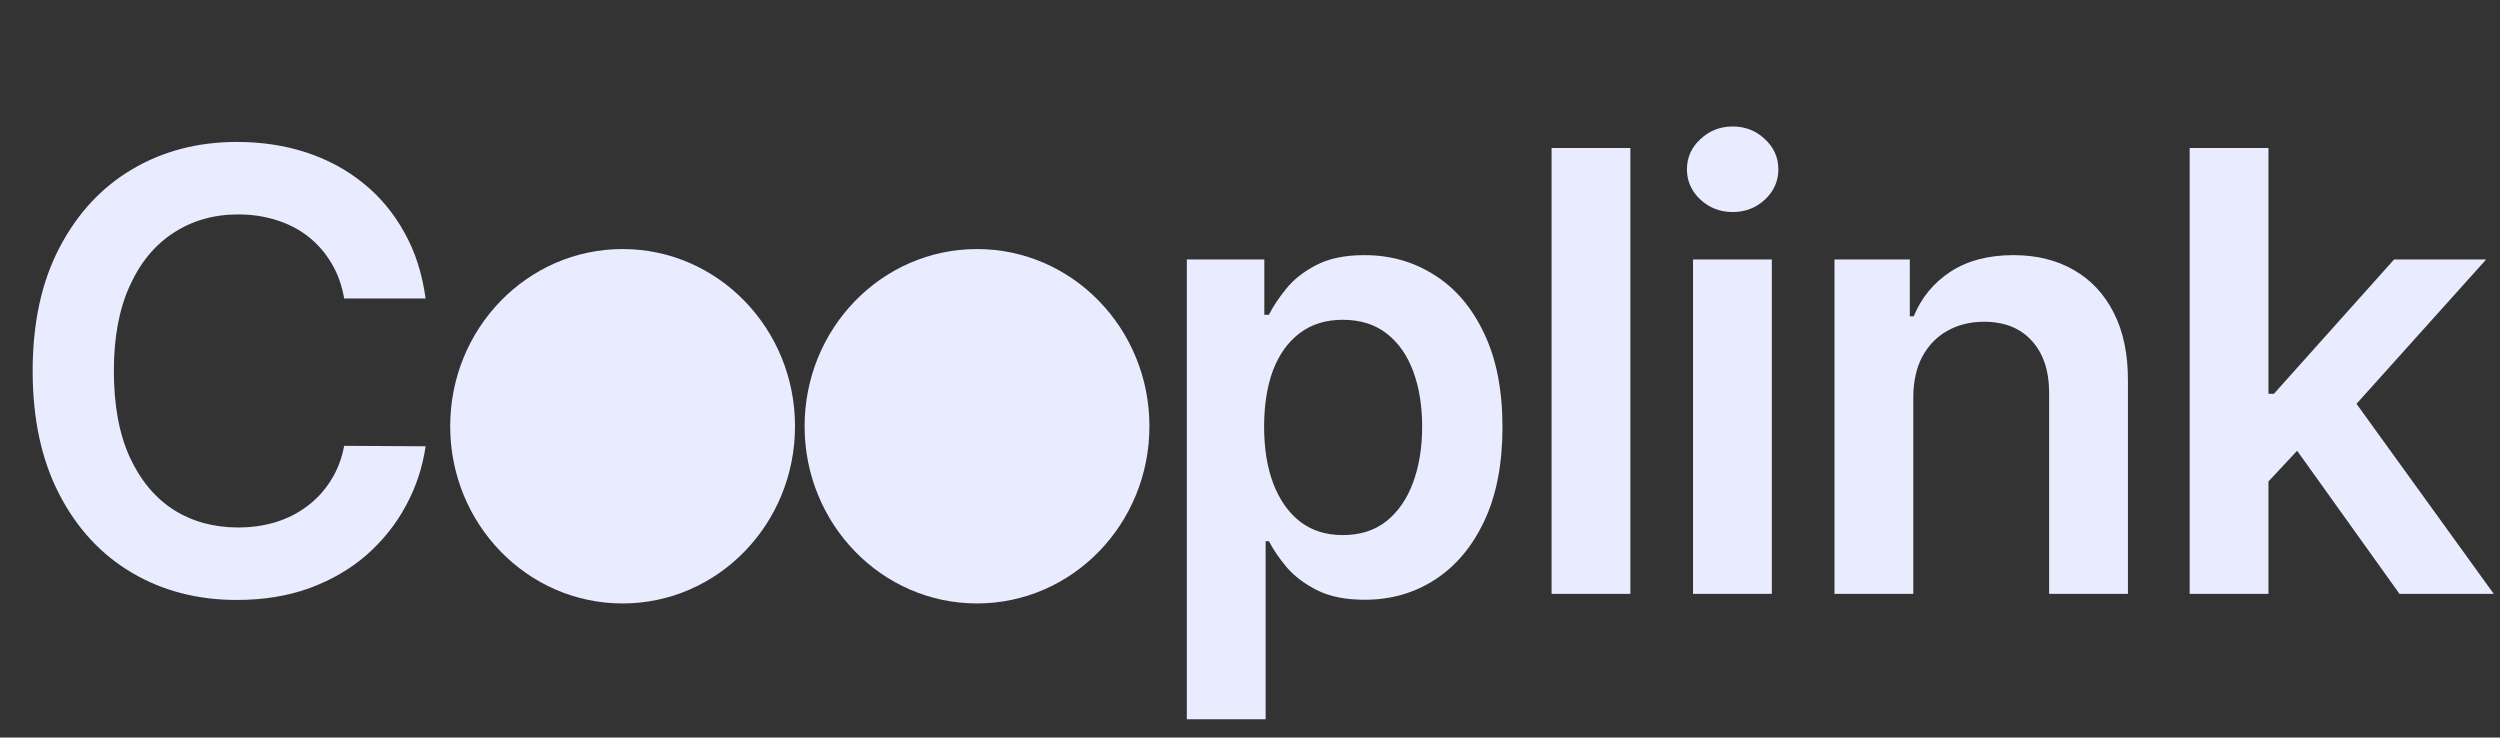 <svg width="261" height="77" viewBox="0 0 261 77" fill="none" xmlns="http://www.w3.org/2000/svg">
<rect x="0" y="0" width="261" height="77" fill="#333333" stroke="none"/>
<path d="M44.432 31.159H35.932C35.689 29.765 35.242 28.53 34.591 27.454C33.939 26.364 33.129 25.439 32.159 24.682C31.189 23.924 30.083 23.356 28.841 22.977C27.614 22.583 26.288 22.386 24.864 22.386C22.333 22.386 20.091 23.023 18.136 24.296C16.182 25.553 14.652 27.401 13.546 29.841C12.439 32.265 11.886 35.227 11.886 38.727C11.886 42.288 12.439 45.288 13.546 47.727C14.667 50.151 16.197 51.985 18.136 53.227C20.091 54.455 22.326 55.068 24.841 55.068C26.235 55.068 27.538 54.886 28.75 54.523C29.977 54.144 31.076 53.591 32.045 52.864C33.03 52.136 33.856 51.242 34.523 50.182C35.205 49.121 35.674 47.909 35.932 46.545L44.432 46.591C44.114 48.803 43.424 50.879 42.364 52.818C41.318 54.758 39.947 56.47 38.25 57.955C36.553 59.424 34.568 60.576 32.295 61.409C30.023 62.227 27.5 62.636 24.727 62.636C20.636 62.636 16.985 61.689 13.773 59.795C10.561 57.901 8.03 55.167 6.182 51.591C4.333 48.015 3.409 43.727 3.409 38.727C3.409 33.712 4.341 29.424 6.205 25.864C8.068 22.288 10.606 19.553 13.818 17.659C17.03 15.765 20.667 14.818 24.727 14.818C27.318 14.818 29.727 15.182 31.954 15.909C34.182 16.636 36.167 17.704 37.909 19.114C39.651 20.508 41.083 22.22 42.205 24.25C43.341 26.265 44.083 28.568 44.432 31.159ZM65.097 62.682C61.688 62.682 58.733 61.932 56.233 60.432C53.733 58.932 51.794 56.833 50.415 54.136C49.052 51.439 48.37 48.288 48.37 44.682C48.37 41.076 49.052 37.917 50.415 35.205C51.794 32.492 53.733 30.386 56.233 28.886C58.733 27.386 61.688 26.636 65.097 26.636C68.506 26.636 71.461 27.386 73.961 28.886C76.461 30.386 78.392 32.492 79.756 35.205C81.135 37.917 81.824 41.076 81.824 44.682C81.824 48.288 81.135 51.439 79.756 54.136C78.392 56.833 76.461 58.932 73.961 60.432C71.461 61.932 68.506 62.682 65.097 62.682ZM65.142 56.091C66.991 56.091 68.536 55.583 69.779 54.568C71.021 53.538 71.945 52.159 72.552 50.432C73.173 48.705 73.483 46.78 73.483 44.659C73.483 42.523 73.173 40.591 72.552 38.864C71.945 37.121 71.021 35.735 69.779 34.705C68.536 33.674 66.991 33.159 65.142 33.159C63.249 33.159 61.673 33.674 60.415 34.705C59.173 35.735 58.241 37.121 57.62 38.864C57.014 40.591 56.711 42.523 56.711 44.659C56.711 46.78 57.014 48.705 57.62 50.432C58.241 52.159 59.173 53.538 60.415 54.568C61.673 55.583 63.249 56.091 65.142 56.091ZM102.115 62.682C98.706 62.682 95.751 61.932 93.251 60.432C90.751 58.932 88.811 56.833 87.433 54.136C86.069 51.439 85.387 48.288 85.387 44.682C85.387 41.076 86.069 37.917 87.433 35.205C88.811 32.492 90.751 30.386 93.251 28.886C95.751 27.386 98.706 26.636 102.115 26.636C105.524 26.636 108.478 27.386 110.978 28.886C113.478 30.386 115.41 32.492 116.774 35.205C118.152 37.917 118.842 41.076 118.842 44.682C118.842 48.288 118.152 51.439 116.774 54.136C115.41 56.833 113.478 58.932 110.978 60.432C108.478 61.932 105.524 62.682 102.115 62.682ZM102.16 56.091C104.008 56.091 105.554 55.583 106.796 54.568C108.039 53.538 108.963 52.159 109.569 50.432C110.19 48.705 110.501 46.78 110.501 44.659C110.501 42.523 110.19 40.591 109.569 38.864C108.963 37.121 108.039 35.735 106.796 34.705C105.554 33.674 104.008 33.159 102.16 33.159C100.266 33.159 98.69 33.674 97.433 34.705C96.19 35.735 95.258 37.121 94.637 38.864C94.031 40.591 93.728 42.523 93.728 44.659C93.728 46.78 94.031 48.705 94.637 50.432C95.258 52.159 96.19 53.538 97.433 54.568C98.69 55.583 100.266 56.091 102.16 56.091ZM123.905 75.091V27.091H131.996V32.864H132.473C132.897 32.015 133.496 31.114 134.268 30.159C135.041 29.189 136.087 28.364 137.405 27.682C138.723 26.985 140.405 26.636 142.45 26.636C145.147 26.636 147.579 27.326 149.746 28.704C151.927 30.068 153.655 32.091 154.927 34.773C156.215 37.439 156.859 40.712 156.859 44.591C156.859 48.424 156.231 51.682 154.973 54.364C153.715 57.045 152.003 59.091 149.837 60.5C147.67 61.909 145.215 62.614 142.473 62.614C140.473 62.614 138.814 62.28 137.496 61.614C136.177 60.947 135.117 60.144 134.314 59.205C133.526 58.25 132.912 57.349 132.473 56.5H132.132V75.091H123.905ZM131.973 44.545C131.973 46.803 132.291 48.78 132.927 50.477C133.579 52.174 134.511 53.5 135.723 54.455C136.95 55.394 138.435 55.864 140.177 55.864C141.996 55.864 143.518 55.379 144.746 54.409C145.973 53.424 146.897 52.083 147.518 50.386C148.155 48.674 148.473 46.727 148.473 44.545C148.473 42.379 148.162 40.455 147.541 38.773C146.92 37.091 145.996 35.773 144.768 34.818C143.541 33.864 142.011 33.386 140.177 33.386C138.42 33.386 136.927 33.849 135.7 34.773C134.473 35.697 133.541 36.992 132.905 38.659C132.284 40.326 131.973 42.288 131.973 44.545ZM170.212 15.454V62H161.985V15.454H170.212ZM176.752 62V27.091H184.98V62H176.752ZM180.889 22.136C179.586 22.136 178.464 21.704 177.525 20.841C176.586 19.962 176.116 18.909 176.116 17.682C176.116 16.439 176.586 15.386 177.525 14.523C178.464 13.644 179.586 13.204 180.889 13.204C182.207 13.204 183.328 13.644 184.252 14.523C185.192 15.386 185.661 16.439 185.661 17.682C185.661 18.909 185.192 19.962 184.252 20.841C183.328 21.704 182.207 22.136 180.889 22.136ZM199.747 41.545V62H191.52V27.091H199.383V33.023H199.792C200.596 31.068 201.876 29.515 203.633 28.364C205.406 27.212 207.596 26.636 210.202 26.636C212.611 26.636 214.709 27.151 216.497 28.182C218.3 29.212 219.694 30.704 220.679 32.659C221.679 34.614 222.171 36.985 222.156 39.773V62H213.929V41.045C213.929 38.712 213.323 36.886 212.111 35.568C210.914 34.25 209.255 33.591 207.133 33.591C205.694 33.591 204.414 33.909 203.292 34.545C202.186 35.167 201.315 36.068 200.679 37.25C200.058 38.432 199.747 39.864 199.747 41.545ZM236.1 51.045L236.077 41.114H237.395L249.941 27.091H259.554L244.122 44.273H242.418L236.1 51.045ZM228.6 62V15.454H236.827V62H228.6ZM250.509 62L239.145 46.114L244.691 40.318L260.35 62H250.509Z" fill="#E9EBFF"/>
<ellipse cx="65" cy="44.5" rx="18" ry="18.5" fill="#E9EBFF"/>
<ellipse cx="102" cy="44.5" rx="18" ry="18.5" fill="#E9EBFF"/>
</svg>
